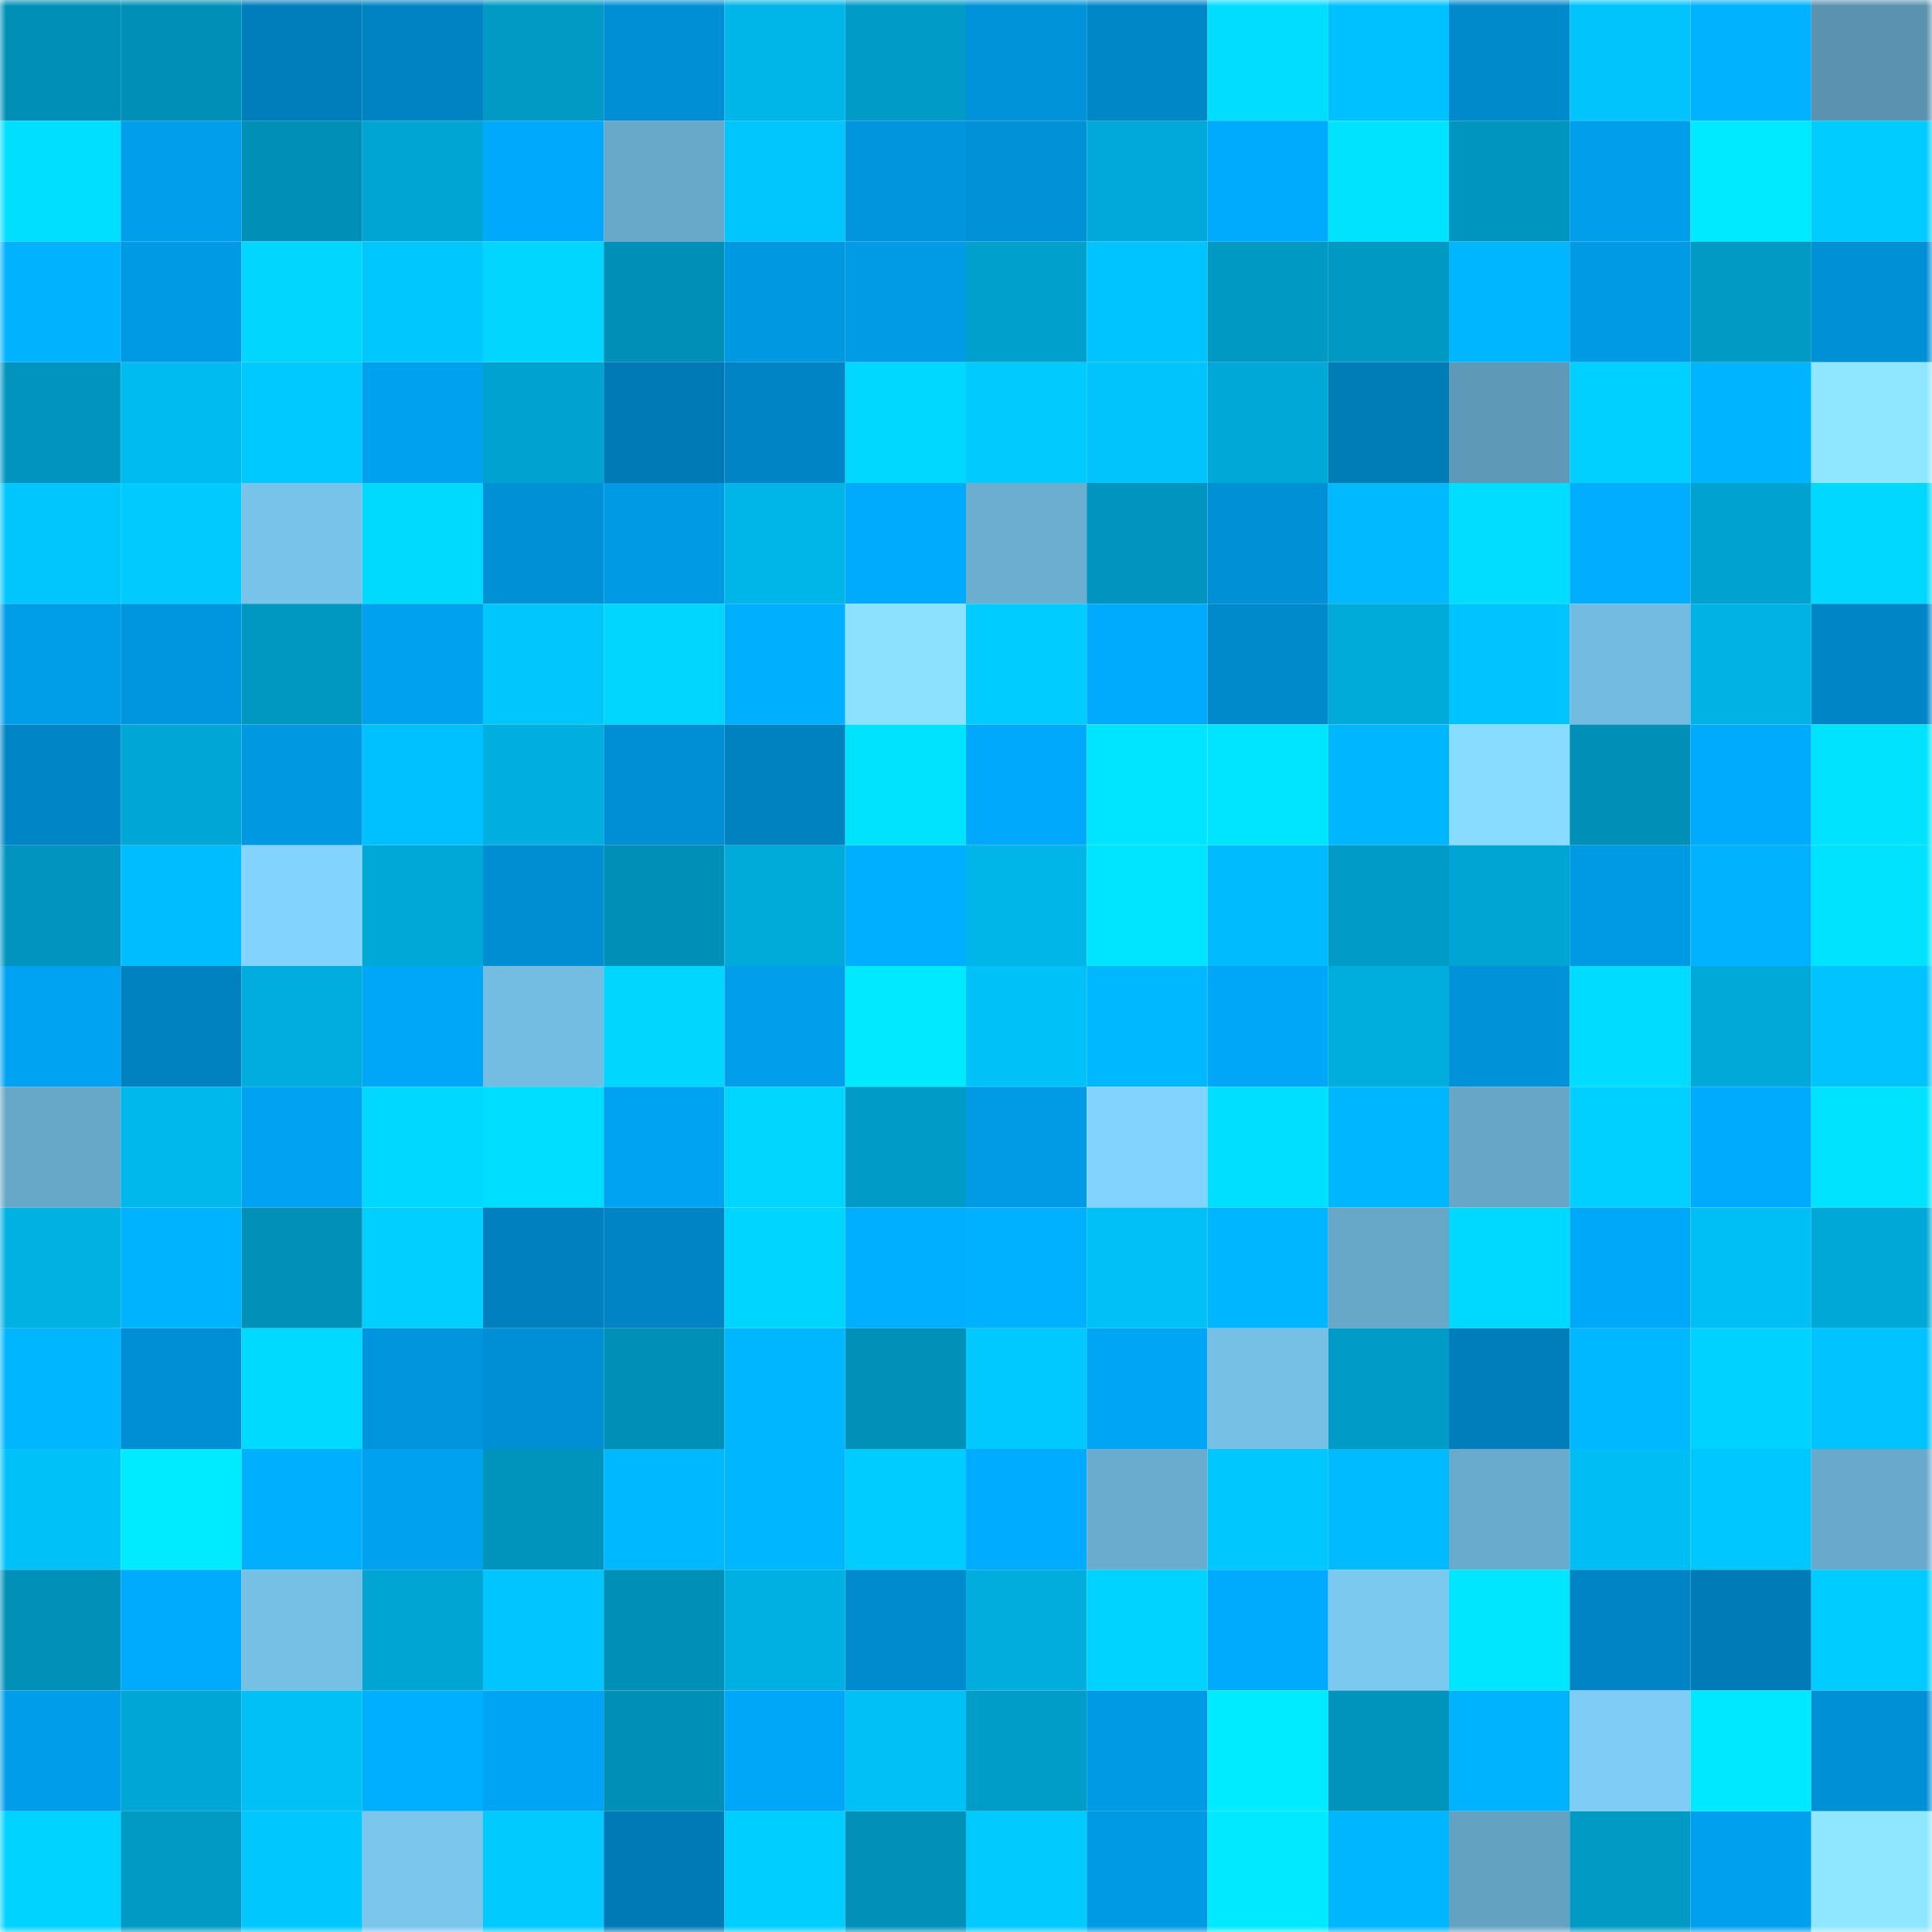 <svg viewBox="0 0 160 160" fill="none" role="img" xmlns="http://www.w3.org/2000/svg" width="240" height="240" name="ens%2Cpukanacua.eth"><mask id="1619251402" mask-type="alpha" maskUnits="userSpaceOnUse" x="0" y="0" width="160" height="160"><rect width="160" height="160" fill="#FFFFFF"></rect></mask><g mask="url(#1619251402)"><rect x="0" y="0" width="10" height="10" fill="#008fb6"></rect><rect x="10" y="0" width="10" height="10" fill="#008fb6"></rect><rect x="20" y="0" width="10" height="10" fill="#007ebc"></rect><rect x="30" y="0" width="10" height="10" fill="#0083c3"></rect><rect x="40" y="0" width="10" height="10" fill="#009ac5"></rect><rect x="50" y="0" width="10" height="10" fill="#008fd4"></rect><rect x="60" y="0" width="10" height="10" fill="#00b5e7"></rect><rect x="70" y="0" width="10" height="10" fill="#009cc7"></rect><rect x="80" y="0" width="10" height="10" fill="#0093da"></rect><rect x="90" y="0" width="10" height="10" fill="#0087c8"></rect><rect x="100" y="0" width="10" height="10" fill="#00ddff"></rect><rect x="110" y="0" width="10" height="10" fill="#00c1ff"></rect><rect x="120" y="0" width="10" height="10" fill="#0089cb"></rect><rect x="130" y="0" width="10" height="10" fill="#00c4fb"></rect><rect x="140" y="0" width="10" height="10" fill="#00b2ff"></rect><rect x="150" y="0" width="10" height="10" fill="#5a92af"></rect><rect x="0" y="10" width="10" height="10" fill="#00dfff"></rect><rect x="10" y="10" width="10" height="10" fill="#009eeb"></rect><rect x="20" y="10" width="10" height="10" fill="#008fb6"></rect><rect x="30" y="10" width="10" height="10" fill="#00a5d3"></rect><rect x="40" y="10" width="10" height="10" fill="#00a9fb"></rect><rect x="50" y="10" width="10" height="10" fill="#68a9ca"></rect><rect x="60" y="10" width="10" height="10" fill="#00c6fd"></rect><rect x="70" y="10" width="10" height="10" fill="#0095dd"></rect><rect x="80" y="10" width="10" height="10" fill="#0091d7"></rect><rect x="90" y="10" width="10" height="10" fill="#00a9d9"></rect><rect x="100" y="10" width="10" height="10" fill="#00aafc"></rect><rect x="110" y="10" width="10" height="10" fill="#00e3ff"></rect><rect x="120" y="10" width="10" height="10" fill="#0095be"></rect><rect x="130" y="10" width="10" height="10" fill="#009eeb"></rect><rect x="140" y="10" width="10" height="10" fill="#00eaff"></rect><rect x="150" y="10" width="10" height="10" fill="#00ccff"></rect><rect x="0" y="20" width="10" height="10" fill="#00b2ff"></rect><rect x="10" y="20" width="10" height="10" fill="#0099e3"></rect><rect x="20" y="20" width="10" height="10" fill="#00d6ff"></rect><rect x="30" y="20" width="10" height="10" fill="#00c8ff"></rect><rect x="40" y="20" width="10" height="10" fill="#00d6ff"></rect><rect x="50" y="20" width="10" height="10" fill="#008fb6"></rect><rect x="60" y="20" width="10" height="10" fill="#0098e1"></rect><rect x="70" y="20" width="10" height="10" fill="#009ae5"></rect><rect x="80" y="20" width="10" height="10" fill="#00a0cc"></rect><rect x="90" y="20" width="10" height="10" fill="#00c4ff"></rect><rect x="100" y="20" width="10" height="10" fill="#0099c3"></rect><rect x="110" y="20" width="10" height="10" fill="#0099c4"></rect><rect x="120" y="20" width="10" height="10" fill="#00b6ff"></rect><rect x="130" y="20" width="10" height="10" fill="#0099e3"></rect><rect x="140" y="20" width="10" height="10" fill="#009ac5"></rect><rect x="150" y="20" width="10" height="10" fill="#0090d6"></rect><rect x="0" y="30" width="10" height="10" fill="#0094be"></rect><rect x="10" y="30" width="10" height="10" fill="#00bbef"></rect><rect x="20" y="30" width="10" height="10" fill="#00c9ff"></rect><rect x="30" y="30" width="10" height="10" fill="#00a2f0"></rect><rect x="40" y="30" width="10" height="10" fill="#00a2cf"></rect><rect x="50" y="30" width="10" height="10" fill="#007ab6"></rect><rect x="60" y="30" width="10" height="10" fill="#0084c5"></rect><rect x="70" y="30" width="10" height="10" fill="#00d8ff"></rect><rect x="80" y="30" width="10" height="10" fill="#00caff"></rect><rect x="90" y="30" width="10" height="10" fill="#00c4fb"></rect><rect x="100" y="30" width="10" height="10" fill="#00a8d7"></rect><rect x="110" y="30" width="10" height="10" fill="#007cb7"></rect><rect x="120" y="30" width="10" height="10" fill="#5e99b7"></rect><rect x="130" y="30" width="10" height="10" fill="#00d0ff"></rect><rect x="140" y="30" width="10" height="10" fill="#00b4ff"></rect><rect x="150" y="30" width="10" height="10" fill="#8ee7ff"></rect><rect x="0" y="40" width="10" height="10" fill="#00c6fe"></rect><rect x="10" y="40" width="10" height="10" fill="#00caff"></rect><rect x="20" y="40" width="10" height="10" fill="#78c3e9"></rect><rect x="30" y="40" width="10" height="10" fill="#00daff"></rect><rect x="40" y="40" width="10" height="10" fill="#0090d6"></rect><rect x="50" y="40" width="10" height="10" fill="#0099e3"></rect><rect x="60" y="40" width="10" height="10" fill="#00b5e7"></rect><rect x="70" y="40" width="10" height="10" fill="#00aafc"></rect><rect x="80" y="40" width="10" height="10" fill="#6baed0"></rect><rect x="90" y="40" width="10" height="10" fill="#0094be"></rect><rect x="100" y="40" width="10" height="10" fill="#0090d6"></rect><rect x="110" y="40" width="10" height="10" fill="#00b9ff"></rect><rect x="120" y="40" width="10" height="10" fill="#00ddff"></rect><rect x="130" y="40" width="10" height="10" fill="#00adff"></rect><rect x="140" y="40" width="10" height="10" fill="#00a3d0"></rect><rect x="150" y="40" width="10" height="10" fill="#00d8ff"></rect><rect x="0" y="50" width="10" height="10" fill="#009de9"></rect><rect x="10" y="50" width="10" height="10" fill="#0096df"></rect><rect x="20" y="50" width="10" height="10" fill="#0097c1"></rect><rect x="30" y="50" width="10" height="10" fill="#00a2f0"></rect><rect x="40" y="50" width="10" height="10" fill="#00c6fe"></rect><rect x="50" y="50" width="10" height="10" fill="#00d6ff"></rect><rect x="60" y="50" width="10" height="10" fill="#00b0ff"></rect><rect x="70" y="50" width="10" height="10" fill="#8be1ff"></rect><rect x="80" y="50" width="10" height="10" fill="#00ccff"></rect><rect x="90" y="50" width="10" height="10" fill="#00abfe"></rect><rect x="100" y="50" width="10" height="10" fill="#0089cb"></rect><rect x="110" y="50" width="10" height="10" fill="#00abda"></rect><rect x="120" y="50" width="10" height="10" fill="#00c3ff"></rect><rect x="130" y="50" width="10" height="10" fill="#73bbe0"></rect><rect x="140" y="50" width="10" height="10" fill="#00b3e4"></rect><rect x="150" y="50" width="10" height="10" fill="#0086c7"></rect><rect x="0" y="60" width="10" height="10" fill="#0085c6"></rect><rect x="10" y="60" width="10" height="10" fill="#00a6d5"></rect><rect x="20" y="60" width="10" height="10" fill="#0098e1"></rect><rect x="30" y="60" width="10" height="10" fill="#00c1ff"></rect><rect x="40" y="60" width="10" height="10" fill="#00afdf"></rect><rect x="50" y="60" width="10" height="10" fill="#008fd4"></rect><rect x="60" y="60" width="10" height="10" fill="#0082c1"></rect><rect x="70" y="60" width="10" height="10" fill="#00e3ff"></rect><rect x="80" y="60" width="10" height="10" fill="#00a9fb"></rect><rect x="90" y="60" width="10" height="10" fill="#00e5ff"></rect><rect x="100" y="60" width="10" height="10" fill="#00e5ff"></rect><rect x="110" y="60" width="10" height="10" fill="#00b6ff"></rect><rect x="120" y="60" width="10" height="10" fill="#88dcff"></rect><rect x="130" y="60" width="10" height="10" fill="#008fb6"></rect><rect x="140" y="60" width="10" height="10" fill="#00aafc"></rect><rect x="150" y="60" width="10" height="10" fill="#00e3ff"></rect><rect x="0" y="70" width="10" height="10" fill="#0094be"></rect><rect x="10" y="70" width="10" height="10" fill="#00bdff"></rect><rect x="20" y="70" width="10" height="10" fill="#82d3fd"></rect><rect x="30" y="70" width="10" height="10" fill="#00a8d7"></rect><rect x="40" y="70" width="10" height="10" fill="#008ed2"></rect><rect x="50" y="70" width="10" height="10" fill="#008fb6"></rect><rect x="60" y="70" width="10" height="10" fill="#00abda"></rect><rect x="70" y="70" width="10" height="10" fill="#00afff"></rect><rect x="80" y="70" width="10" height="10" fill="#00b5e8"></rect><rect x="90" y="70" width="10" height="10" fill="#00e5ff"></rect><rect x="100" y="70" width="10" height="10" fill="#00bcff"></rect><rect x="110" y="70" width="10" height="10" fill="#009cc7"></rect><rect x="120" y="70" width="10" height="10" fill="#00a5d3"></rect><rect x="130" y="70" width="10" height="10" fill="#0099e3"></rect><rect x="140" y="70" width="10" height="10" fill="#00b2ff"></rect><rect x="150" y="70" width="10" height="10" fill="#00e3ff"></rect><rect x="0" y="80" width="10" height="10" fill="#00a3f1"></rect><rect x="10" y="80" width="10" height="10" fill="#0082c1"></rect><rect x="20" y="80" width="10" height="10" fill="#00adde"></rect><rect x="30" y="80" width="10" height="10" fill="#00a7f8"></rect><rect x="40" y="80" width="10" height="10" fill="#74bde2"></rect><rect x="50" y="80" width="10" height="10" fill="#00d6ff"></rect><rect x="60" y="80" width="10" height="10" fill="#009eeb"></rect><rect x="70" y="80" width="10" height="10" fill="#00e9ff"></rect><rect x="80" y="80" width="10" height="10" fill="#00c2f8"></rect><rect x="90" y="80" width="10" height="10" fill="#00b8ff"></rect><rect x="100" y="80" width="10" height="10" fill="#00a7f8"></rect><rect x="110" y="80" width="10" height="10" fill="#00aede"></rect><rect x="120" y="80" width="10" height="10" fill="#0092d9"></rect><rect x="130" y="80" width="10" height="10" fill="#00dcff"></rect><rect x="140" y="80" width="10" height="10" fill="#00a9d8"></rect><rect x="150" y="80" width="10" height="10" fill="#00c3ff"></rect><rect x="0" y="90" width="10" height="10" fill="#67a8c9"></rect><rect x="10" y="90" width="10" height="10" fill="#00b8ec"></rect><rect x="20" y="90" width="10" height="10" fill="#00a2f1"></rect><rect x="30" y="90" width="10" height="10" fill="#00d8ff"></rect><rect x="40" y="90" width="10" height="10" fill="#00deff"></rect><rect x="50" y="90" width="10" height="10" fill="#00a3f2"></rect><rect x="60" y="90" width="10" height="10" fill="#00d6ff"></rect><rect x="70" y="90" width="10" height="10" fill="#009cc7"></rect><rect x="80" y="90" width="10" height="10" fill="#009ae5"></rect><rect x="90" y="90" width="10" height="10" fill="#82d3fd"></rect><rect x="100" y="90" width="10" height="10" fill="#00dfff"></rect><rect x="110" y="90" width="10" height="10" fill="#00b6ff"></rect><rect x="120" y="90" width="10" height="10" fill="#67a6c7"></rect><rect x="130" y="90" width="10" height="10" fill="#00d0ff"></rect><rect x="140" y="90" width="10" height="10" fill="#00aafc"></rect><rect x="150" y="90" width="10" height="10" fill="#00e3ff"></rect><rect x="0" y="100" width="10" height="10" fill="#00b1e2"></rect><rect x="10" y="100" width="10" height="10" fill="#00b3ff"></rect><rect x="20" y="100" width="10" height="10" fill="#0090b8"></rect><rect x="30" y="100" width="10" height="10" fill="#00cfff"></rect><rect x="40" y="100" width="10" height="10" fill="#0080be"></rect><rect x="50" y="100" width="10" height="10" fill="#0084c5"></rect><rect x="60" y="100" width="10" height="10" fill="#00d5ff"></rect><rect x="70" y="100" width="10" height="10" fill="#00afff"></rect><rect x="80" y="100" width="10" height="10" fill="#00b1ff"></rect><rect x="90" y="100" width="10" height="10" fill="#00c1f7"></rect><rect x="100" y="100" width="10" height="10" fill="#00b6ff"></rect><rect x="110" y="100" width="10" height="10" fill="#67a7c8"></rect><rect x="120" y="100" width="10" height="10" fill="#00d9ff"></rect><rect x="130" y="100" width="10" height="10" fill="#00a8fa"></rect><rect x="140" y="100" width="10" height="10" fill="#00bff5"></rect><rect x="150" y="100" width="10" height="10" fill="#00a8d7"></rect><rect x="0" y="110" width="10" height="10" fill="#00b6ff"></rect><rect x="10" y="110" width="10" height="10" fill="#008fd4"></rect><rect x="20" y="110" width="10" height="10" fill="#00daff"></rect><rect x="30" y="110" width="10" height="10" fill="#0095dd"></rect><rect x="40" y="110" width="10" height="10" fill="#008fd5"></rect><rect x="50" y="110" width="10" height="10" fill="#008fb6"></rect><rect x="60" y="110" width="10" height="10" fill="#00b6ff"></rect><rect x="70" y="110" width="10" height="10" fill="#0090b8"></rect><rect x="80" y="110" width="10" height="10" fill="#00c9ff"></rect><rect x="90" y="110" width="10" height="10" fill="#00a6f6"></rect><rect x="100" y="110" width="10" height="10" fill="#76c0e5"></rect><rect x="110" y="110" width="10" height="10" fill="#009cc7"></rect><rect x="120" y="110" width="10" height="10" fill="#007ebc"></rect><rect x="130" y="110" width="10" height="10" fill="#00b8ff"></rect><rect x="140" y="110" width="10" height="10" fill="#00d2ff"></rect><rect x="150" y="110" width="10" height="10" fill="#00c3ff"></rect><rect x="0" y="120" width="10" height="10" fill="#00c2f8"></rect><rect x="10" y="120" width="10" height="10" fill="#00ebff"></rect><rect x="20" y="120" width="10" height="10" fill="#00b0ff"></rect><rect x="30" y="120" width="10" height="10" fill="#00a2f0"></rect><rect x="40" y="120" width="10" height="10" fill="#0093bc"></rect><rect x="50" y="120" width="10" height="10" fill="#00b8ff"></rect><rect x="60" y="120" width="10" height="10" fill="#00b7ff"></rect><rect x="70" y="120" width="10" height="10" fill="#00ccff"></rect><rect x="80" y="120" width="10" height="10" fill="#00acff"></rect><rect x="90" y="120" width="10" height="10" fill="#6aacce"></rect><rect x="100" y="120" width="10" height="10" fill="#00c8ff"></rect><rect x="110" y="120" width="10" height="10" fill="#00bbff"></rect><rect x="120" y="120" width="10" height="10" fill="#69abcd"></rect><rect x="130" y="120" width="10" height="10" fill="#00bef3"></rect><rect x="140" y="120" width="10" height="10" fill="#00c7ff"></rect><rect x="150" y="120" width="10" height="10" fill="#69aacc"></rect><rect x="0" y="130" width="10" height="10" fill="#0090b8"></rect><rect x="10" y="130" width="10" height="10" fill="#00abfe"></rect><rect x="20" y="130" width="10" height="10" fill="#76bfe5"></rect><rect x="30" y="130" width="10" height="10" fill="#00a5d3"></rect><rect x="40" y="130" width="10" height="10" fill="#00c5ff"></rect><rect x="50" y="130" width="10" height="10" fill="#008fb6"></rect><rect x="60" y="130" width="10" height="10" fill="#00b0e2"></rect><rect x="70" y="130" width="10" height="10" fill="#008bce"></rect><rect x="80" y="130" width="10" height="10" fill="#00addd"></rect><rect x="90" y="130" width="10" height="10" fill="#00d3ff"></rect><rect x="100" y="130" width="10" height="10" fill="#00aafc"></rect><rect x="110" y="130" width="10" height="10" fill="#7cc9f0"></rect><rect x="120" y="130" width="10" height="10" fill="#00e6ff"></rect><rect x="130" y="130" width="10" height="10" fill="#0084c5"></rect><rect x="140" y="130" width="10" height="10" fill="#007bb7"></rect><rect x="150" y="130" width="10" height="10" fill="#00ccff"></rect><rect x="0" y="140" width="10" height="10" fill="#009dea"></rect><rect x="10" y="140" width="10" height="10" fill="#00a6d5"></rect><rect x="20" y="140" width="10" height="10" fill="#00c0f5"></rect><rect x="30" y="140" width="10" height="10" fill="#00afff"></rect><rect x="40" y="140" width="10" height="10" fill="#00a4f4"></rect><rect x="50" y="140" width="10" height="10" fill="#008fb6"></rect><rect x="60" y="140" width="10" height="10" fill="#00a7f8"></rect><rect x="70" y="140" width="10" height="10" fill="#00c0f5"></rect><rect x="80" y="140" width="10" height="10" fill="#009dc8"></rect><rect x="90" y="140" width="10" height="10" fill="#0099e3"></rect><rect x="100" y="140" width="10" height="10" fill="#00ebff"></rect><rect x="110" y="140" width="10" height="10" fill="#0093bc"></rect><rect x="120" y="140" width="10" height="10" fill="#00b3ff"></rect><rect x="130" y="140" width="10" height="10" fill="#7fcdf6"></rect><rect x="140" y="140" width="10" height="10" fill="#00e8ff"></rect><rect x="150" y="140" width="10" height="10" fill="#0090d6"></rect><rect x="0" y="150" width="10" height="10" fill="#00d3ff"></rect><rect x="10" y="150" width="10" height="10" fill="#009ac5"></rect><rect x="20" y="150" width="10" height="10" fill="#00c8ff"></rect><rect x="30" y="150" width="10" height="10" fill="#7ac6ed"></rect><rect x="40" y="150" width="10" height="10" fill="#00caff"></rect><rect x="50" y="150" width="10" height="10" fill="#007ab6"></rect><rect x="60" y="150" width="10" height="10" fill="#00ceff"></rect><rect x="70" y="150" width="10" height="10" fill="#0090b8"></rect><rect x="80" y="150" width="10" height="10" fill="#00caff"></rect><rect x="90" y="150" width="10" height="10" fill="#0099e3"></rect><rect x="100" y="150" width="10" height="10" fill="#00e9ff"></rect><rect x="110" y="150" width="10" height="10" fill="#00b6ff"></rect><rect x="120" y="150" width="10" height="10" fill="#64a2c2"></rect><rect x="130" y="150" width="10" height="10" fill="#009ac5"></rect><rect x="140" y="150" width="10" height="10" fill="#00a0ee"></rect><rect x="150" y="150" width="10" height="10" fill="#8ee7ff"></rect></g></svg>